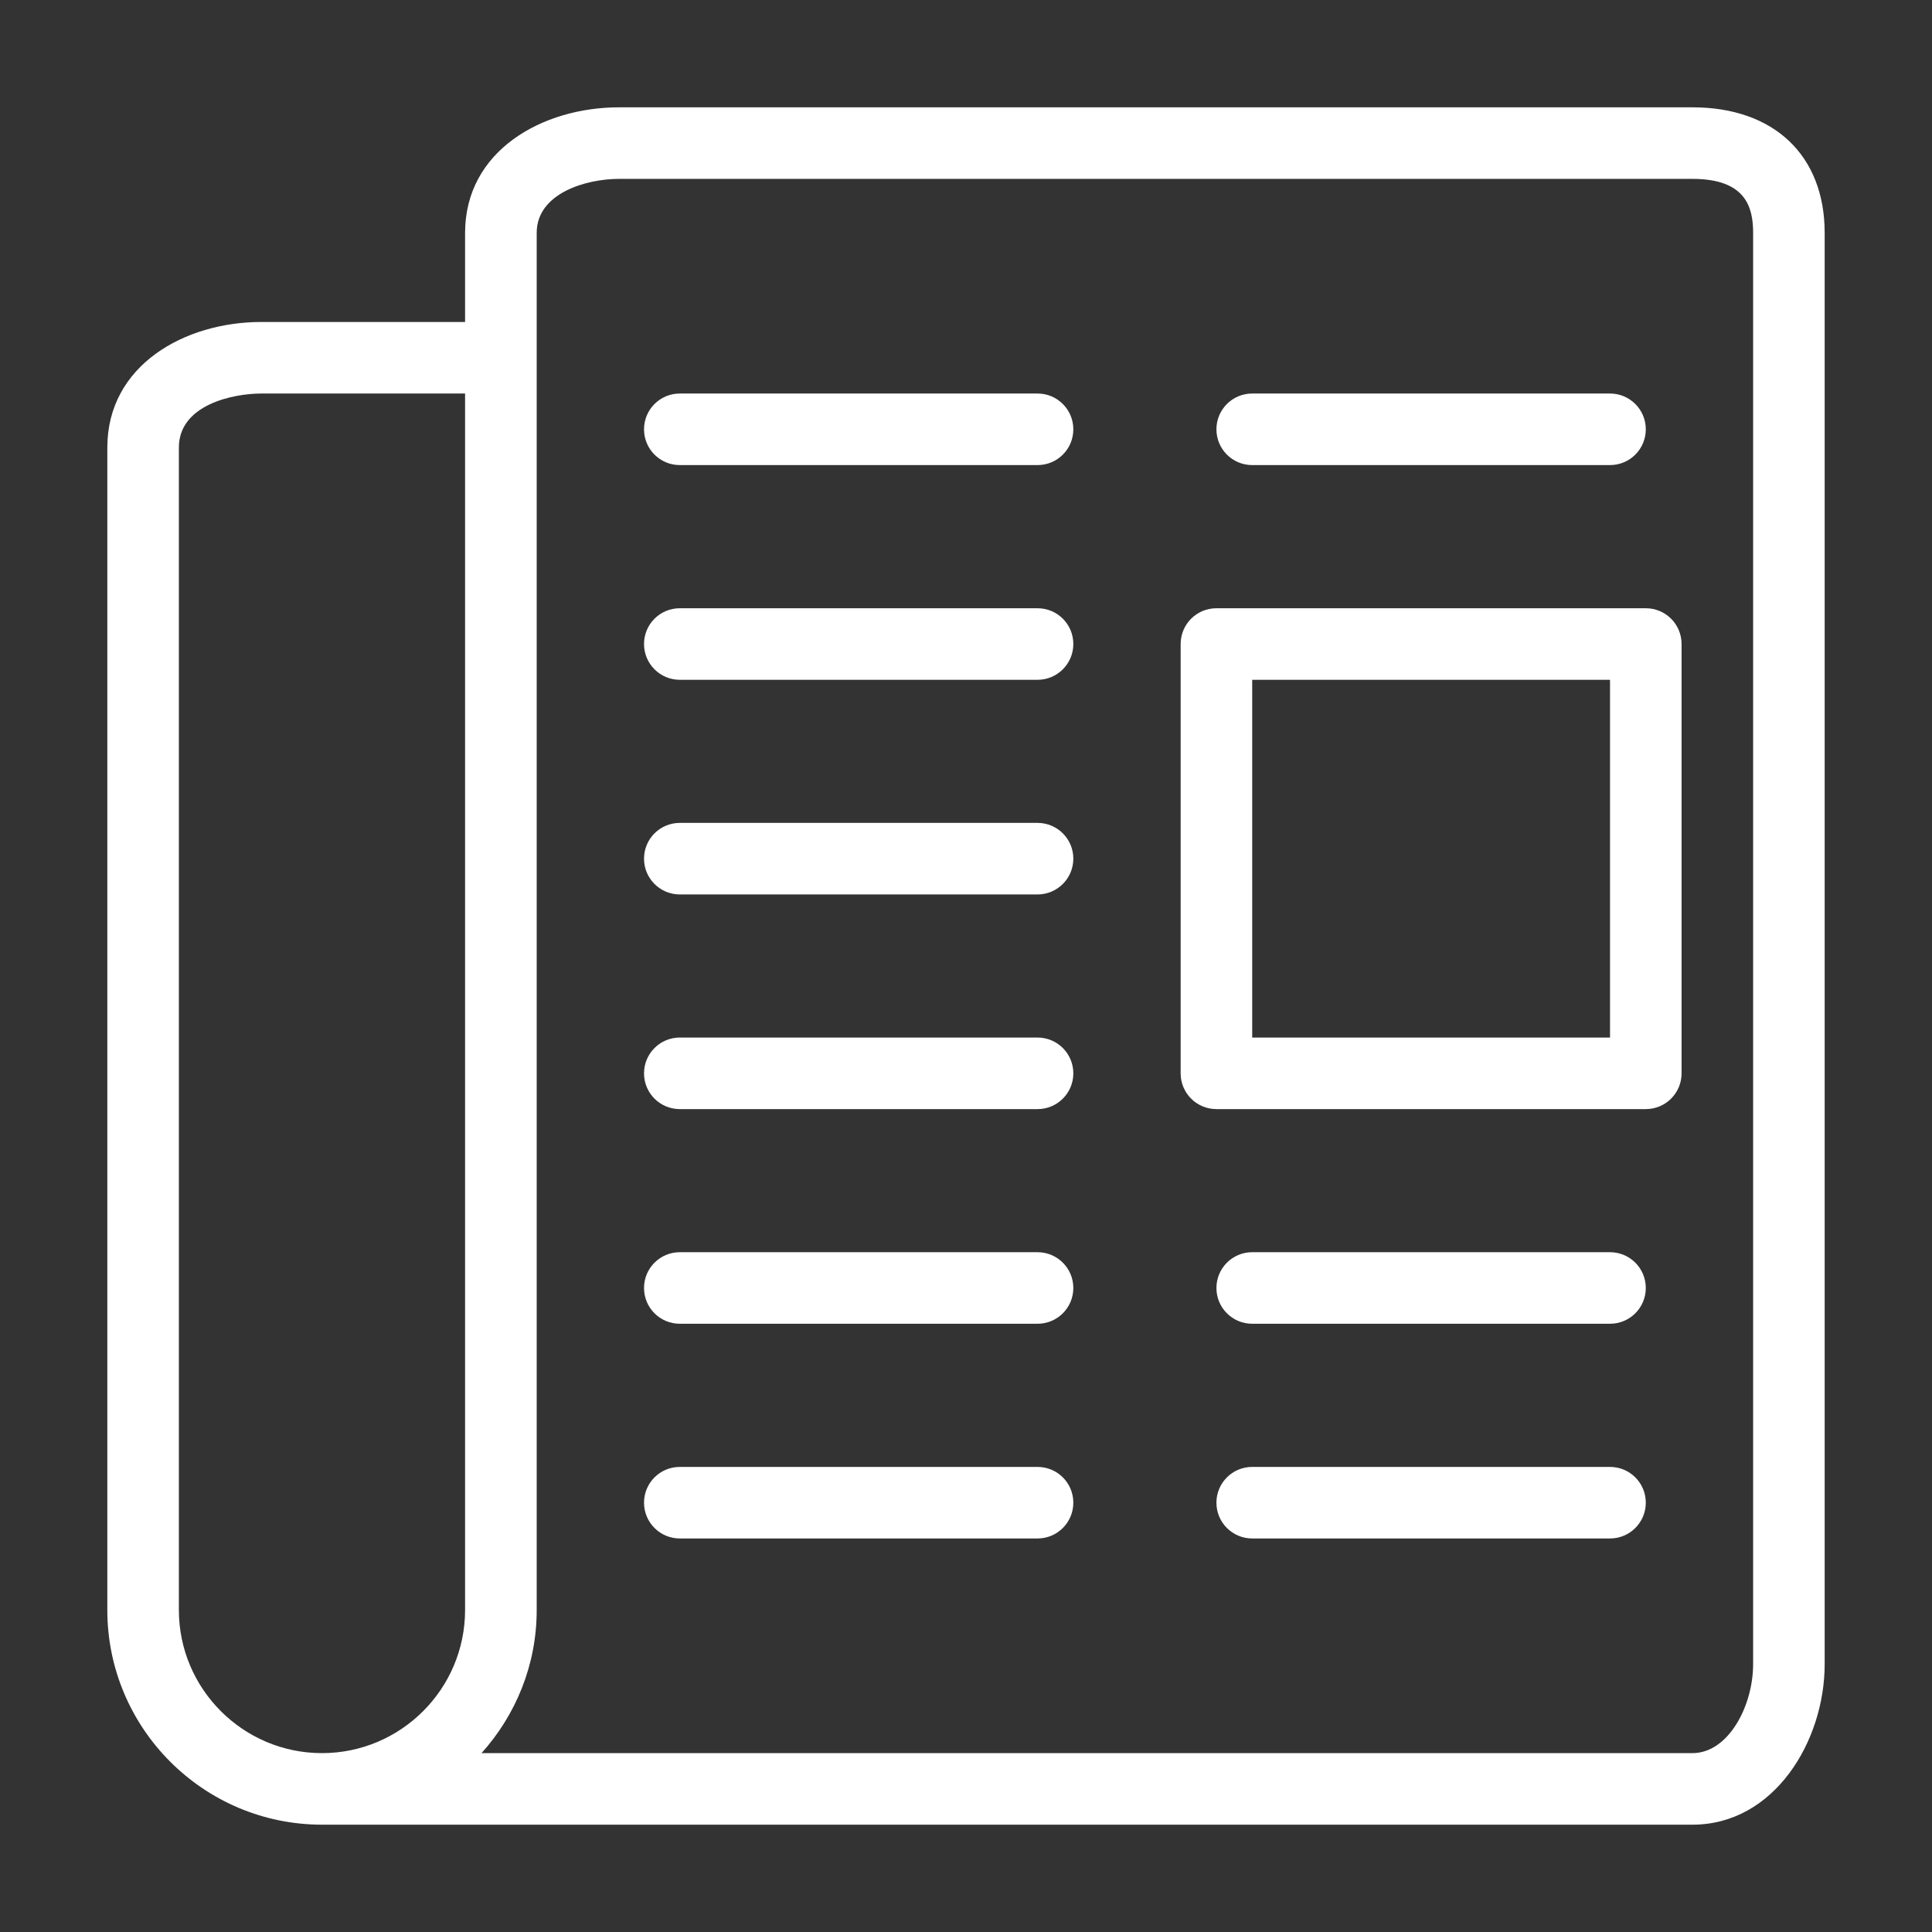 <svg xmlns="http://www.w3.org/2000/svg" xmlns:xlink="http://www.w3.org/1999/xlink" width="29" height="29" viewBox="0 0 29 29">
  <rect x="0" y="0" width="29" height="29" fill="#333333" stroke="none"/>
  <defs>
    <path id="quicklinks-news-a" d="M24.167,22.019 L18.796,22.019 C18.499,22.019 18.259,22.259 18.259,22.556 C18.259,22.852 18.499,23.093 18.796,23.093 L24.167,23.093 C24.464,23.093 24.704,22.852 24.704,22.556 C24.704,22.259 24.464,22.019 24.167,22.019 L24.167,22.019 Z M15.574,5.907 L10.204,5.907 C9.907,5.907 9.667,6.148 9.667,6.444 C9.667,6.741 9.907,6.981 10.204,6.981 L15.574,6.981 C15.871,6.981 16.111,6.741 16.111,6.444 C16.111,6.148 15.871,5.907 15.574,5.907 L15.574,5.907 Z M26.315,24.979 C26.315,25.611 25.941,26.315 25.405,26.315 L7.228,26.315 C7.741,25.744 8.056,24.993 8.056,24.167 L8.056,3.496 C8.056,2.901 8.795,2.685 9.292,2.685 L25.405,2.685 C26.212,2.685 26.315,3.119 26.315,3.496 L26.315,24.979 L26.315,24.979 Z M6.981,24.167 C6.981,25.351 6.018,26.315 4.833,26.315 C3.649,26.315 2.685,25.351 2.685,24.167 L2.685,6.718 C2.685,6.077 3.494,5.907 3.922,5.907 L6.981,5.907 L6.981,24.167 L6.981,24.167 Z M25.405,1.611 L9.292,1.611 C8.144,1.611 6.981,2.259 6.981,3.496 L6.981,4.833 L3.922,4.833 C2.773,4.833 1.611,5.481 1.611,6.718 L1.611,24.167 C1.611,25.944 3.056,27.389 4.833,27.389 L25.405,27.389 C26.63,27.389 27.389,26.138 27.389,24.979 L27.389,3.496 C27.389,2.333 26.628,1.611 25.405,1.611 L25.405,1.611 Z M15.574,9.13 L10.204,9.13 C9.907,9.13 9.667,9.37 9.667,9.667 C9.667,9.963 9.907,10.204 10.204,10.204 L15.574,10.204 C15.871,10.204 16.111,9.963 16.111,9.667 C16.111,9.37 15.871,9.13 15.574,9.13 L15.574,9.13 Z M18.796,10.204 L24.167,10.204 L24.167,15.574 L18.796,15.574 L18.796,10.204 Z M24.704,9.13 L18.259,9.13 C17.962,9.13 17.722,9.37 17.722,9.667 L17.722,16.111 C17.722,16.408 17.962,16.648 18.259,16.648 L24.704,16.648 C25.001,16.648 25.241,16.408 25.241,16.111 L25.241,9.667 C25.241,9.37 25.001,9.13 24.704,9.13 L24.704,9.13 Z M24.167,18.796 L18.796,18.796 C18.499,18.796 18.259,19.037 18.259,19.333 C18.259,19.63 18.499,19.87 18.796,19.87 L24.167,19.87 C24.464,19.87 24.704,19.63 24.704,19.333 C24.704,19.037 24.464,18.796 24.167,18.796 L24.167,18.796 Z M18.796,6.981 L24.167,6.981 C24.464,6.981 24.704,6.741 24.704,6.444 C24.704,6.148 24.464,5.907 24.167,5.907 L18.796,5.907 C18.499,5.907 18.259,6.148 18.259,6.444 C18.259,6.741 18.499,6.981 18.796,6.981 L18.796,6.981 Z M15.574,12.352 L10.204,12.352 C9.907,12.352 9.667,12.592 9.667,12.889 C9.667,13.185 9.907,13.426 10.204,13.426 L15.574,13.426 C15.871,13.426 16.111,13.185 16.111,12.889 C16.111,12.592 15.871,12.352 15.574,12.352 L15.574,12.352 Z M15.574,22.019 L10.204,22.019 C9.907,22.019 9.667,22.259 9.667,22.556 C9.667,22.852 9.907,23.093 10.204,23.093 L15.574,23.093 C15.871,23.093 16.111,22.852 16.111,22.556 C16.111,22.259 15.871,22.019 15.574,22.019 L15.574,22.019 Z M15.574,15.574 L10.204,15.574 C9.907,15.574 9.667,15.815 9.667,16.111 C9.667,16.408 9.907,16.648 10.204,16.648 L15.574,16.648 C15.871,16.648 16.111,16.408 16.111,16.111 C16.111,15.815 15.871,15.574 15.574,15.574 L15.574,15.574 Z M15.574,18.796 L10.204,18.796 C9.907,18.796 9.667,19.037 9.667,19.333 C9.667,19.63 9.907,19.87 10.204,19.87 L15.574,19.87 C15.871,19.87 16.111,19.63 16.111,19.333 C16.111,19.037 15.871,18.796 15.574,18.796 L15.574,18.796 Z"/>
  </defs>
  <use fill="#FFF" fill-rule="evenodd" xlink:href="#quicklinks-news-a"/>
</svg>
